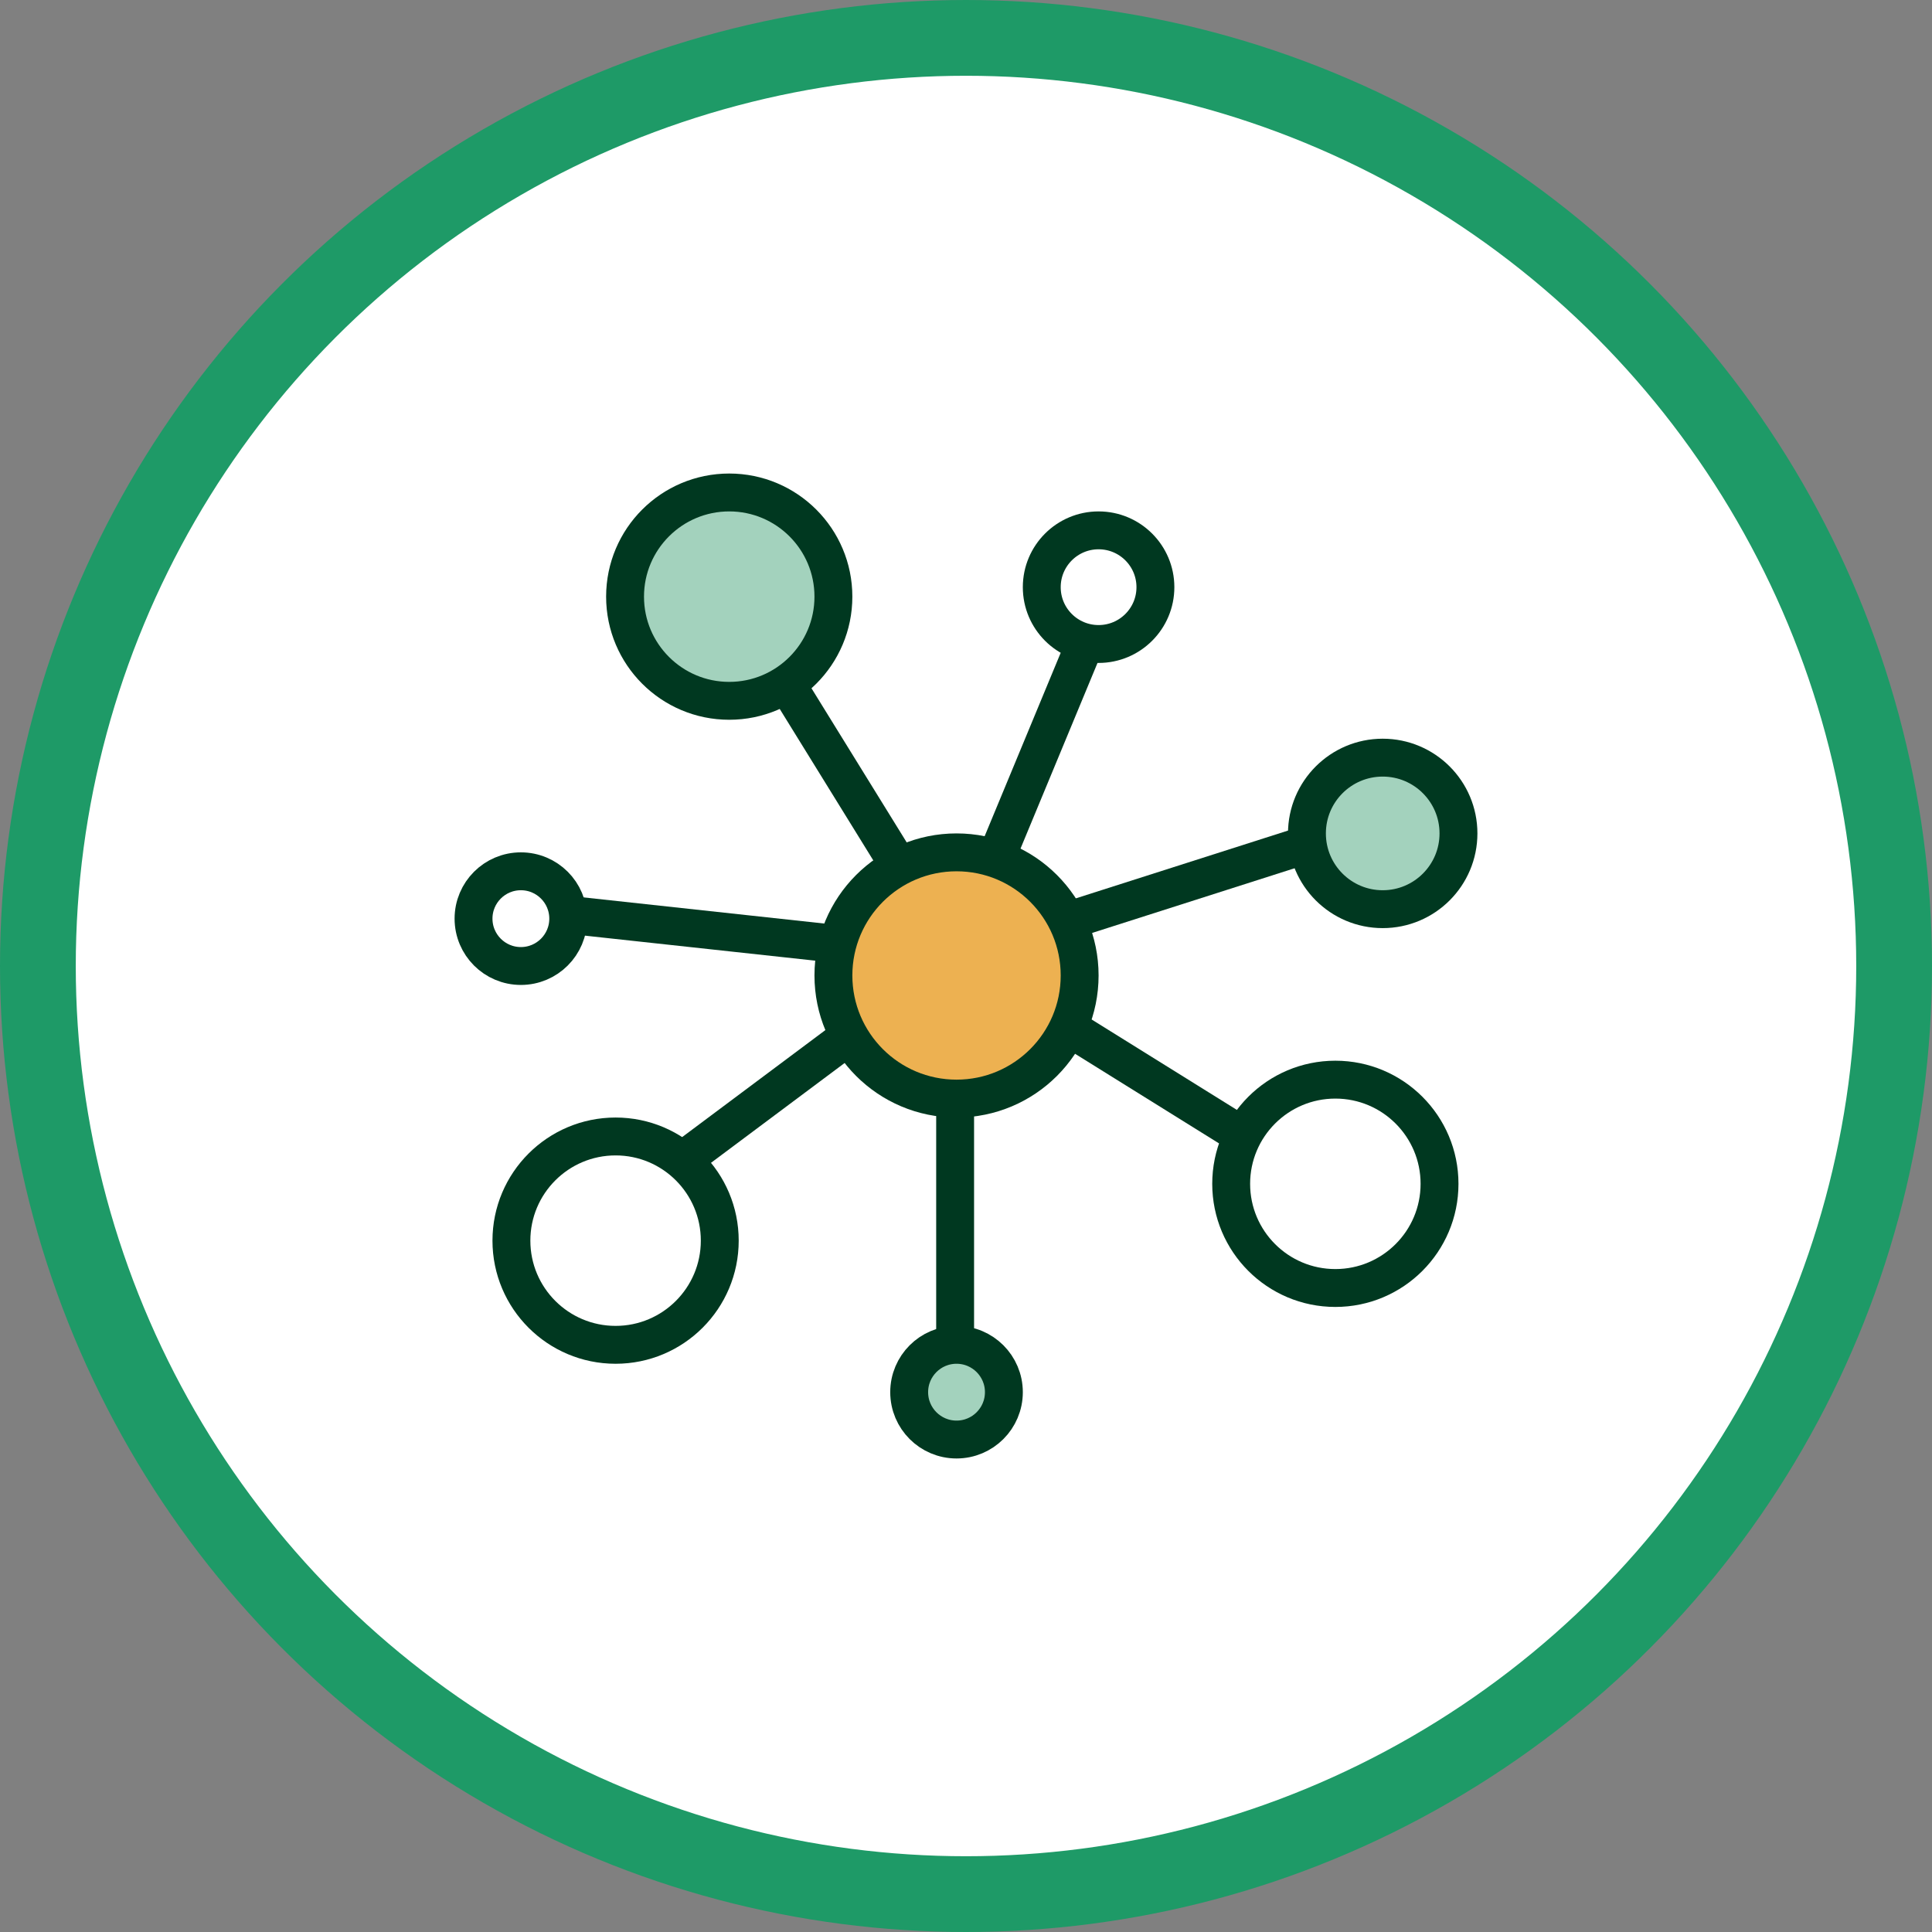 <svg width="102" height="102" viewBox="0 0 102 102" fill="none" xmlns="http://www.w3.org/2000/svg">
<rect x="0" y="0" width="102" height="102" fill="#808080" stroke="none"/>
<circle cx="51" cy="51" r="49" fill="white" stroke="#1E9A67" stroke-width="4"/>
<path d="M31.685 64.515L50.426 50.515M50.426 50.515L27 47.97M50.426 50.515L58.519 31M50.426 50.515L73 43.303M50.426 50.515L70.87 63.242M50.426 50.515V73M50.426 50.515L40.204 33.97" stroke="#003820" stroke-width="2" stroke-linejoin="round"/>
<circle cx="50.5" cy="51.5" r="6.5" fill="#EDB151" stroke="#003820" stroke-width="2" stroke-linecap="round" stroke-linejoin="round"/>
<circle cx="32.5" cy="65.5" r="5.5" fill="white" stroke="#003820" stroke-width="2" stroke-linecap="round" stroke-linejoin="round"/>
<path d="M53 73.5C53 74.881 51.881 76 50.5 76C49.119 76 48 74.881 48 73.5C48 72.119 49.119 71 50.5 71C51.881 71 53 72.119 53 73.5Z" fill="#A3D2BD" stroke="#003820" stroke-width="2" stroke-linecap="round" stroke-linejoin="round"/>
<circle cx="70.5" cy="62.5" r="5.5" fill="white" stroke="#003820" stroke-width="2" stroke-linecap="round" stroke-linejoin="round"/>
<circle cx="58" cy="31" r="3" fill="white" stroke="#003820" stroke-width="2" stroke-linecap="round" stroke-linejoin="round"/>
<circle cx="27.5" cy="48.5" r="2.5" fill="white" stroke="#003820" stroke-width="2" stroke-linecap="round" stroke-linejoin="round"/>
<circle cx="73" cy="44" r="4" fill="#A3D2BD" stroke="#003820" stroke-width="2" stroke-linecap="round" stroke-linejoin="round"/>
<circle cx="38.5" cy="31.5" r="5.5" fill="#A3D2BD" stroke="#003820" stroke-width="2" stroke-linecap="round" stroke-linejoin="round"/>
</svg>
